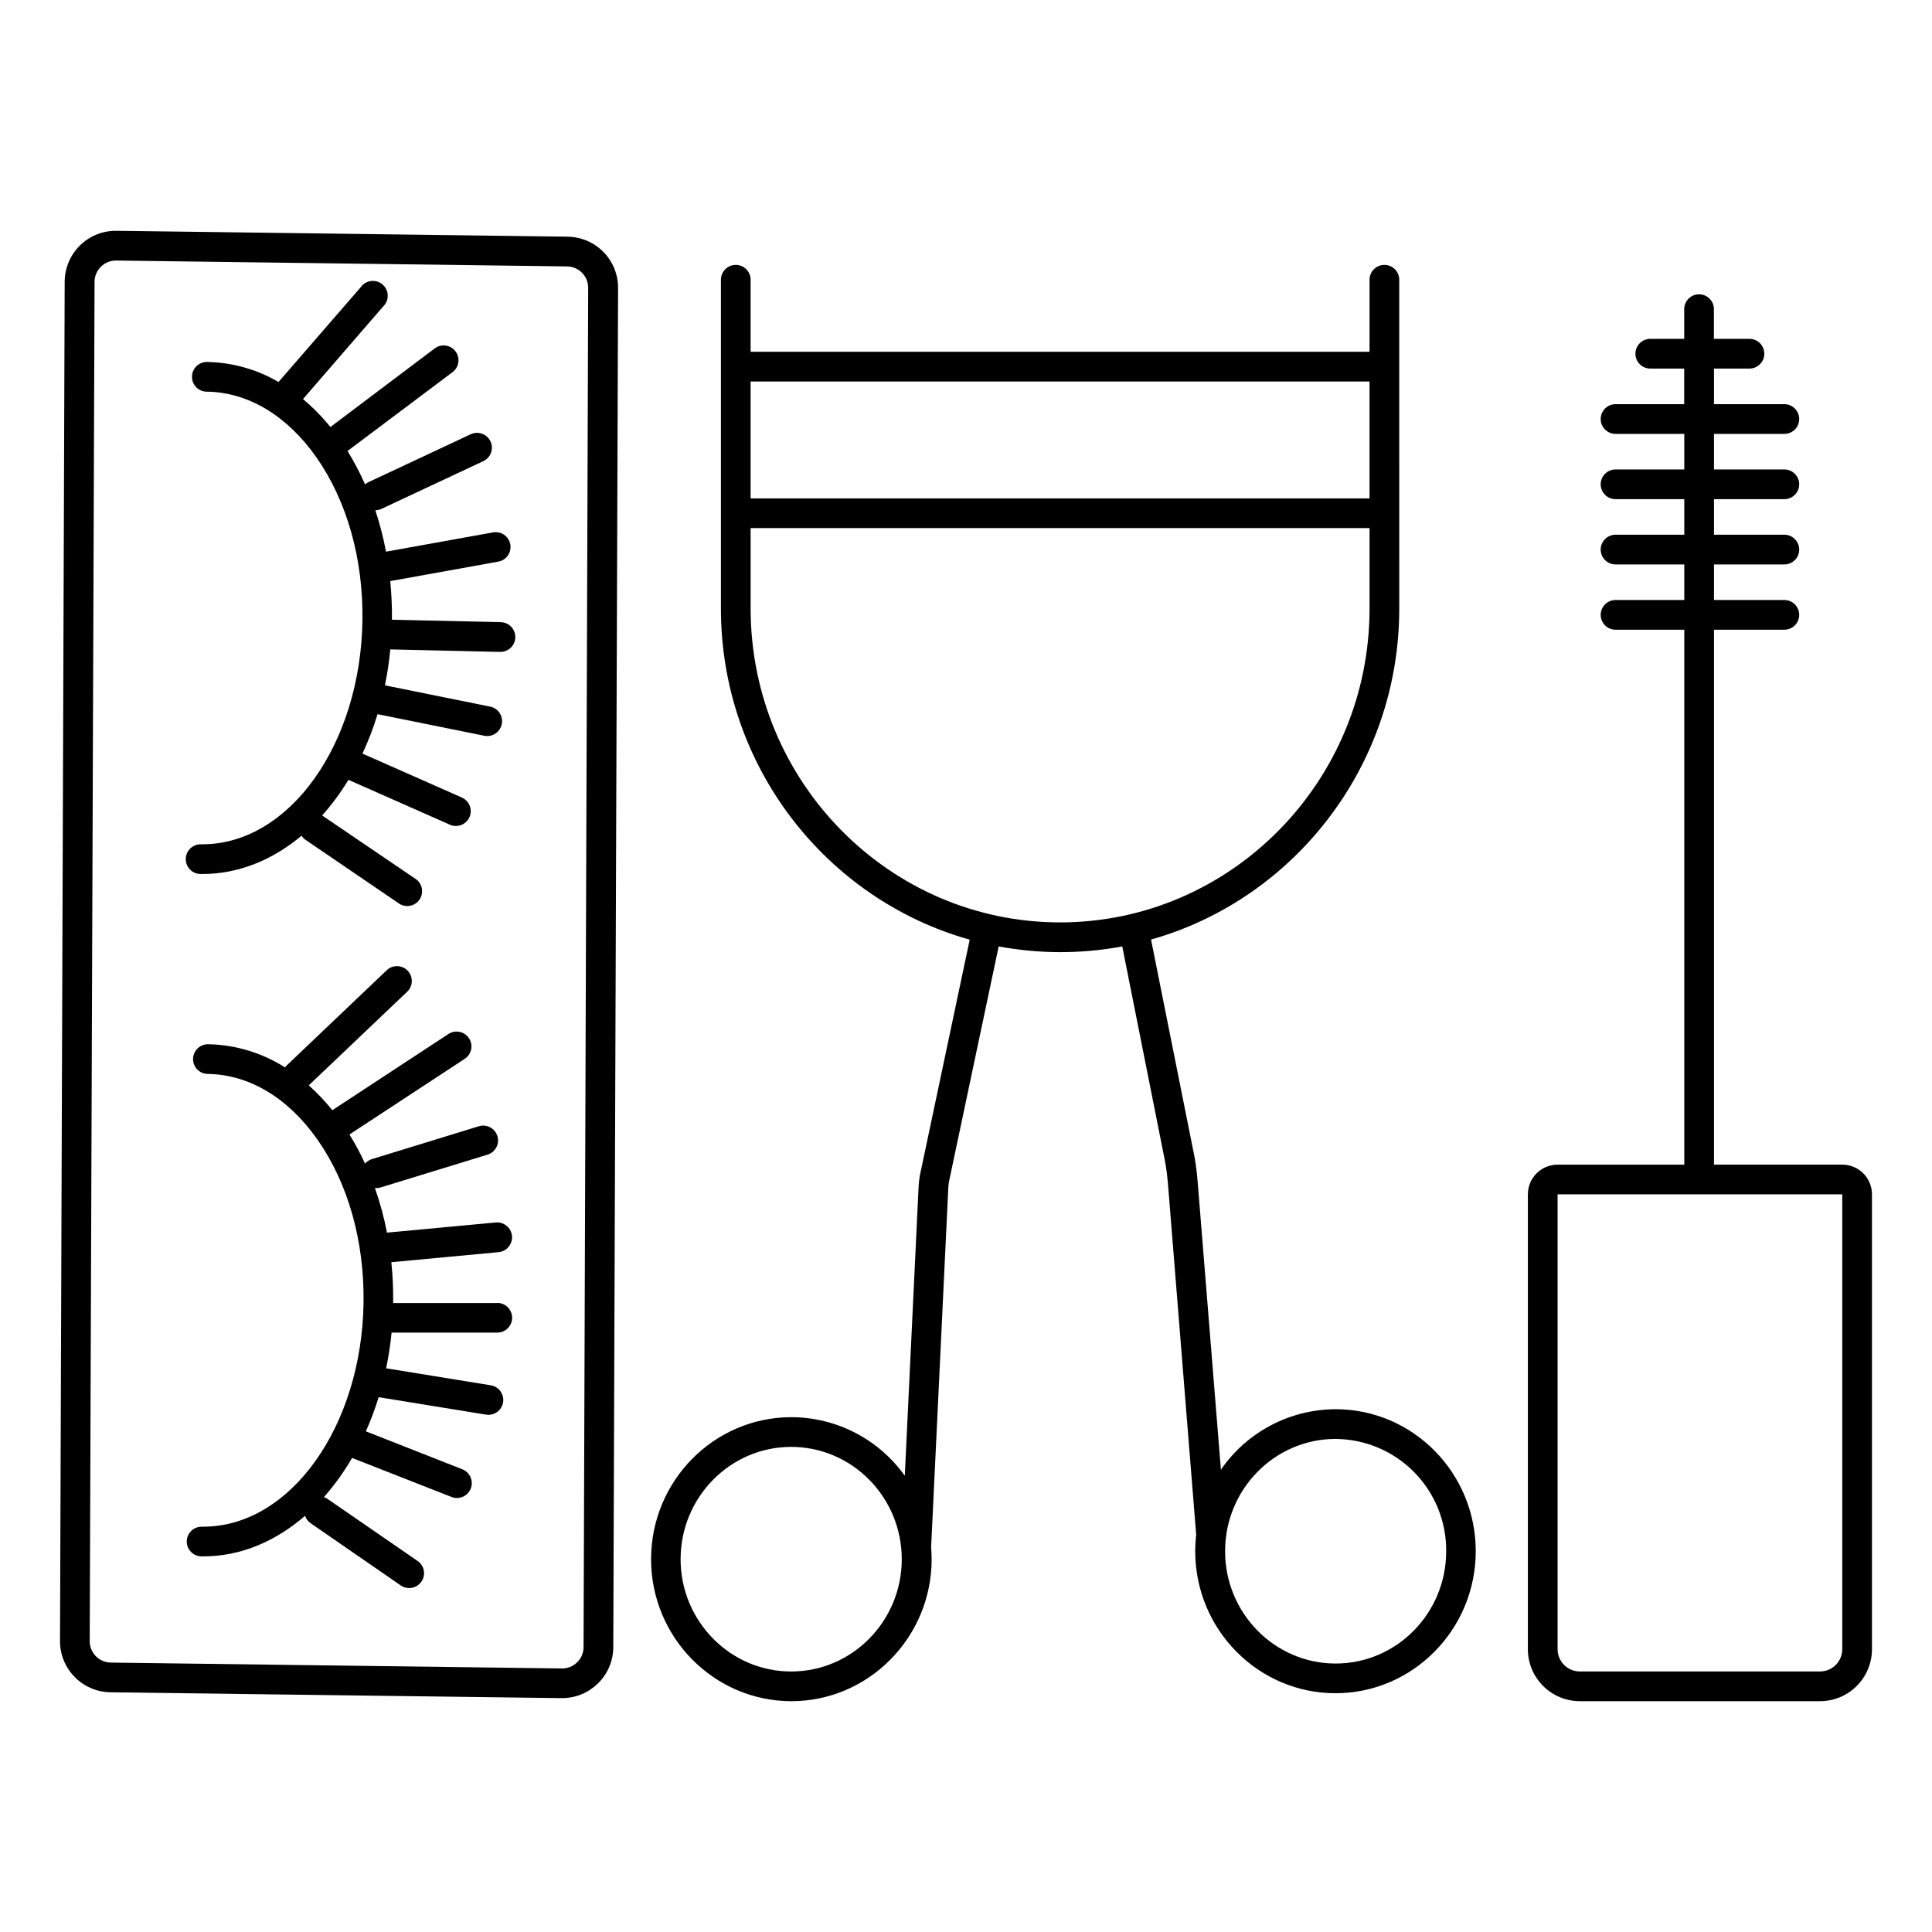 <?xml version="1.0" encoding="UTF-8"?>
<!-- Uploaded to: ICON Repo, www.svgrepo.com, Generator: ICON Repo Mixer Tools -->
<svg fill="#000000" width="800px" height="800px" version="1.1" viewBox="144 144 512 512" xmlns="http://www.w3.org/2000/svg">
 <g>
  <path d="m497.96 517.46c-12.152 0.031-23.516 6.019-30.406 16.031l-6.188-76.645c-0.168-2.035-0.434-4.094-0.777-6.102l-11.551-57.75c37.895-10.695 65.781-45.984 65.781-87.734l-0.004-64.086v-23.035c0-2.176-1.762-3.938-3.938-3.938-2.172 0-3.934 1.762-3.934 3.938v19.09h-164.02v-19.09c0-2.176-1.762-3.938-3.934-3.938-2.176 0-3.938 1.762-3.938 3.938v87.125c0 41.801 27.945 77.105 65.93 87.762l-13.215 62.523v0.109l-0.004-0.004c-0.176 0.945-0.285 1.902-0.324 2.863l-3.66 76.574v0.004c-6.93-9.719-18.121-15.5-30.059-15.527-20.496 0-37.176 16.887-37.176 37.637 0 20.754 16.727 37.629 37.176 37.629 20.449 0 37.176-16.887 37.176-37.629 0-1.074-0.059-2.137-0.137-3.18l4.547-95.133h-0.004c0.027-0.594 0.094-1.184 0.195-1.77l13.164-62.309h0.004c10.82 2.019 21.926 2.019 32.746 0l11.414 57.34c0.305 1.77 0.531 3.57 0.68 5.352l7.5 93.234c-0.172 1.441-0.258 2.894-0.258 4.348 0 20.754 16.668 37.637 37.164 37.637 20.496 0 37.176-16.887 37.176-37.637 0.004-20.75-16.637-37.629-37.133-37.629zm-144.29 69.504c-16.156 0-29.305-13.352-29.305-29.758 0-16.402 13.145-29.766 29.305-29.766 16.156 0 29.305 13.352 29.305 29.766s-13.148 29.758-29.305 29.758zm153.27-341.86v30.977h-164.02v-30.977zm-82.008 143.34c-45.215 0-82.008-37.312-82.008-83.188v-21.305h164.02v21.305c0 45.875-36.793 83.188-82.008 83.188zm73.023 196.41c-16.156 0-29.293-13.352-29.293-29.766 0-16.414 13.137-29.758 29.293-29.758v0.004c7.832 0.055 15.32 3.223 20.816 8.805 5.496 5.582 8.551 13.117 8.484 20.949 0 16.414-13.113 29.766-29.301 29.766z"/>
  <path d="m632.22 452.64h-33.996v-141.76h18.645c2.176 0 3.938-1.762 3.938-3.934 0-2.176-1.762-3.938-3.938-3.938h-18.645v-9.426h18.645c2.176 0 3.938-1.762 3.938-3.938 0-2.172-1.762-3.938-3.938-3.938h-18.645v-9.426h18.645c2.176 0 3.938-1.762 3.938-3.934 0-2.176-1.762-3.938-3.938-3.938h-18.645v-9.426h18.645c2.176 0 3.938-1.762 3.938-3.938 0-2.172-1.762-3.938-3.938-3.938h-18.645v-9.434h9.398c2.172 0 3.934-1.762 3.934-3.938 0-2.172-1.762-3.938-3.934-3.938h-9.418v-7.871c0-2.172-1.762-3.934-3.938-3.934-2.172 0-3.934 1.762-3.934 3.934v7.871h-8.996c-2.172 0-3.934 1.766-3.934 3.938 0 2.176 1.762 3.938 3.934 3.938h8.992v9.438l-18.191-0.004c-2.176 0-3.938 1.766-3.938 3.938 0 2.176 1.762 3.938 3.938 3.938h18.215v9.426h-18.215c-2.176 0-3.938 1.762-3.938 3.938 0 2.172 1.762 3.934 3.938 3.934h18.215v9.426h-18.215c-2.176 0-3.938 1.766-3.938 3.938 0 2.176 1.762 3.938 3.938 3.938h18.215v9.426h-18.215c-2.176 0-3.938 1.762-3.938 3.938 0 2.172 1.762 3.934 3.938 3.934h18.215v141.76h-33.574c-4.348 0-7.875 3.523-7.875 7.871v120.54c0 7.609 6.168 13.777 13.777 13.777h63.637c7.606 0 13.773-6.168 13.773-13.777v-120.54c0-2.09-0.828-4.09-2.305-5.566-1.477-1.477-3.477-2.305-5.566-2.305zm0 128.41c0 3.262-2.644 5.906-5.902 5.906h-63.637c-3.262 0-5.902-2.644-5.902-5.906v-120.54h75.441z"/>
  <path d="m275.74 489.32h-27.551v-0.07c0.047-3.59-0.113-7.18-0.484-10.754l28.398-2.656c2.176-0.203 3.773-2.125 3.574-4.301-0.203-2.172-2.129-3.773-4.301-3.57l-28.82 2.688v-0.004c-0.773-4.008-1.844-7.953-3.199-11.805h0.363c0.395 0 0.785-0.055 1.16-0.168l28.301-8.68c1.004-0.301 1.848-0.988 2.34-1.914 0.496-0.922 0.602-2.008 0.293-3.008-0.305-1-1-1.84-1.926-2.328-0.926-0.488-2.008-0.59-3.008-0.277l-28.32 8.699c-0.711 0.215-1.34 0.633-1.82 1.199-1.211-2.66-2.59-5.242-4.133-7.723l30.551-20.047c1.82-1.191 2.328-3.633 1.133-5.449-1.191-1.82-3.633-2.324-5.449-1.133l-30.77 20.191c-1.895-2.363-3.981-4.566-6.242-6.582l26.195-24.926c1.465-1.516 1.473-3.918 0.02-5.445s-3.852-1.641-5.441-0.25l-26.566 25.289c-0.188 0.176-0.355 0.371-0.504 0.578-6.086-3.879-13.129-6.004-20.348-6.141h-0.059c-2.176-0.012-3.949 1.738-3.961 3.914-0.016 2.172 1.738 3.945 3.91 3.957 10.98 0.148 21.312 6.348 29.098 17.465 8.059 11.512 12.379 26.805 12.172 43.059-0.453 32.891-19.434 59.457-42.469 59.457h-0.395c-1.043-0.012-2.051 0.391-2.797 1.117-0.746 0.73-1.176 1.727-1.188 2.769-0.027 2.176 1.711 3.961 3.887 3.984h0.48c9.891 0 19.109-3.934 26.984-10.754 0.258 0.801 0.777 1.492 1.473 1.969l23.863 16.473c0.859 0.598 1.922 0.832 2.949 0.645 1.031-0.184 1.945-0.773 2.539-1.633 0.598-0.863 0.824-1.926 0.637-2.953-0.191-1.031-0.785-1.941-1.648-2.535l-23.91-16.473c-0.281-0.191-0.59-0.344-0.914-0.449 2.824-3.203 5.324-6.676 7.457-10.375l26.371 10.344c0.457 0.18 0.945 0.27 1.438 0.266 1.887-0.004 3.508-1.348 3.856-3.203 0.352-1.855-0.664-3.699-2.418-4.394l-25.586-10.066c1.312-2.945 2.445-5.969 3.394-9.051l28.449 4.625c0.207 0.031 0.418 0.047 0.629 0.047 2.055 0.008 3.769-1.57 3.934-3.617 0.164-2.051-1.273-3.879-3.305-4.203l-27.73-4.508h0.004c0.645-3.125 1.129-6.281 1.445-9.457h28.004c2.176 0 3.938-1.762 3.938-3.934 0-2.176-1.762-3.938-3.938-3.938z"/>
  <path d="m276.67 308.88-28.801-0.648c0.039-3.418-0.113-6.832-0.453-10.234l28.535-5.144h0.004c1.047-0.16 1.988-0.738 2.606-1.605 0.617-0.863 0.859-1.941 0.672-2.984-0.188-1.047-0.793-1.973-1.672-2.566-0.883-0.594-1.965-0.805-3.004-0.59l-28.262 5.09c-0.691-3.715-1.641-7.379-2.832-10.965 0.559-0.008 1.105-0.137 1.613-0.371l27.078-12.684c1.926-0.949 2.734-3.266 1.824-5.207-0.914-1.941-3.211-2.793-5.168-1.918l-27.082 12.684c-0.355 0.164-0.688 0.379-0.984 0.641-1.336-3.062-2.894-6.019-4.652-8.859l27.836-20.891c1.738-1.301 2.094-3.769 0.789-5.508-1.305-1.738-3.773-2.094-5.512-0.789l-27.648 20.832c-2.176-2.695-4.609-5.176-7.262-7.398l21.215-24.512c0.809-0.762 1.262-1.832 1.242-2.941-0.02-1.113-0.512-2.168-1.348-2.898-0.84-0.73-1.949-1.074-3.055-0.941-1.105 0.133-2.102 0.727-2.746 1.633l-21.797 25.125c-5.762-3.367-12.297-5.195-18.969-5.305-2.176-0.016-3.949 1.738-3.961 3.91-0.016 2.176 1.738 3.949 3.91 3.961 10.98 0.137 21.312 6.348 29.098 17.457 8.059 11.523 12.379 26.812 12.164 43.059-0.434 32.895-19.434 59.445-42.441 59.434h-0.445c-2.172 0-3.934 1.762-3.934 3.938 0 2.172 1.762 3.934 3.934 3.934h0.48c9.594 0 18.598-3.719 26.273-10.145h0.004c0.285 0.445 0.656 0.824 1.09 1.121l24.797 16.895v0.004c1.797 1.145 4.176 0.652 5.371-1.105 1.199-1.758 0.781-4.152-0.941-5.398l-24.867-16.887c2.609-2.926 4.941-6.086 6.969-9.438l26.883 11.887c0.496 0.23 1.035 0.348 1.582 0.344 1.867 0.008 3.481-1.293 3.867-3.117 0.387-1.82-0.555-3.668-2.262-4.418l-26.352-11.652c1.578-3.383 2.91-6.875 3.996-10.449l28.23 5.707c0.258 0.059 0.523 0.086 0.785 0.09 2.043 0.023 3.762-1.516 3.965-3.547s-1.18-3.879-3.188-4.258l-27.836-5.629c0.648-3.148 1.121-6.328 1.426-9.523l29.059 0.66h0.09v-0.004c2.172 0.027 3.953-1.715 3.981-3.891 0.023-2.172-1.719-3.957-3.894-3.981z"/>
  <path d="m294.36 206.72-119.44-1.555c-3.606-0.062-7.086 1.316-9.672 3.828-2.586 2.512-4.062 5.953-4.106 9.555l-1.238 360.23c-0.078 7.473 5.91 13.598 13.383 13.695l119.46 1.547h0.188c7.426 0.012 13.48-5.949 13.59-13.375l1.27-360.25c0.039-3.586-1.352-7.043-3.859-9.605-2.512-2.562-5.938-4.023-9.523-4.062zm4.289 373.86c-0.051 3.129-2.633 5.629-5.766 5.578l-119.49-1.555c-1.512-0.016-2.953-0.633-4.012-1.711-1.055-1.082-1.633-2.539-1.605-4.047l1.281-360.22c0.051-3.102 2.586-5.586 5.688-5.578h0.07l119.44 1.555h-0.004c1.516 0.016 2.957 0.629 4.016 1.711 1.051 1.066 1.625 2.508 1.605 4.004z"/>
 </g>
</svg>